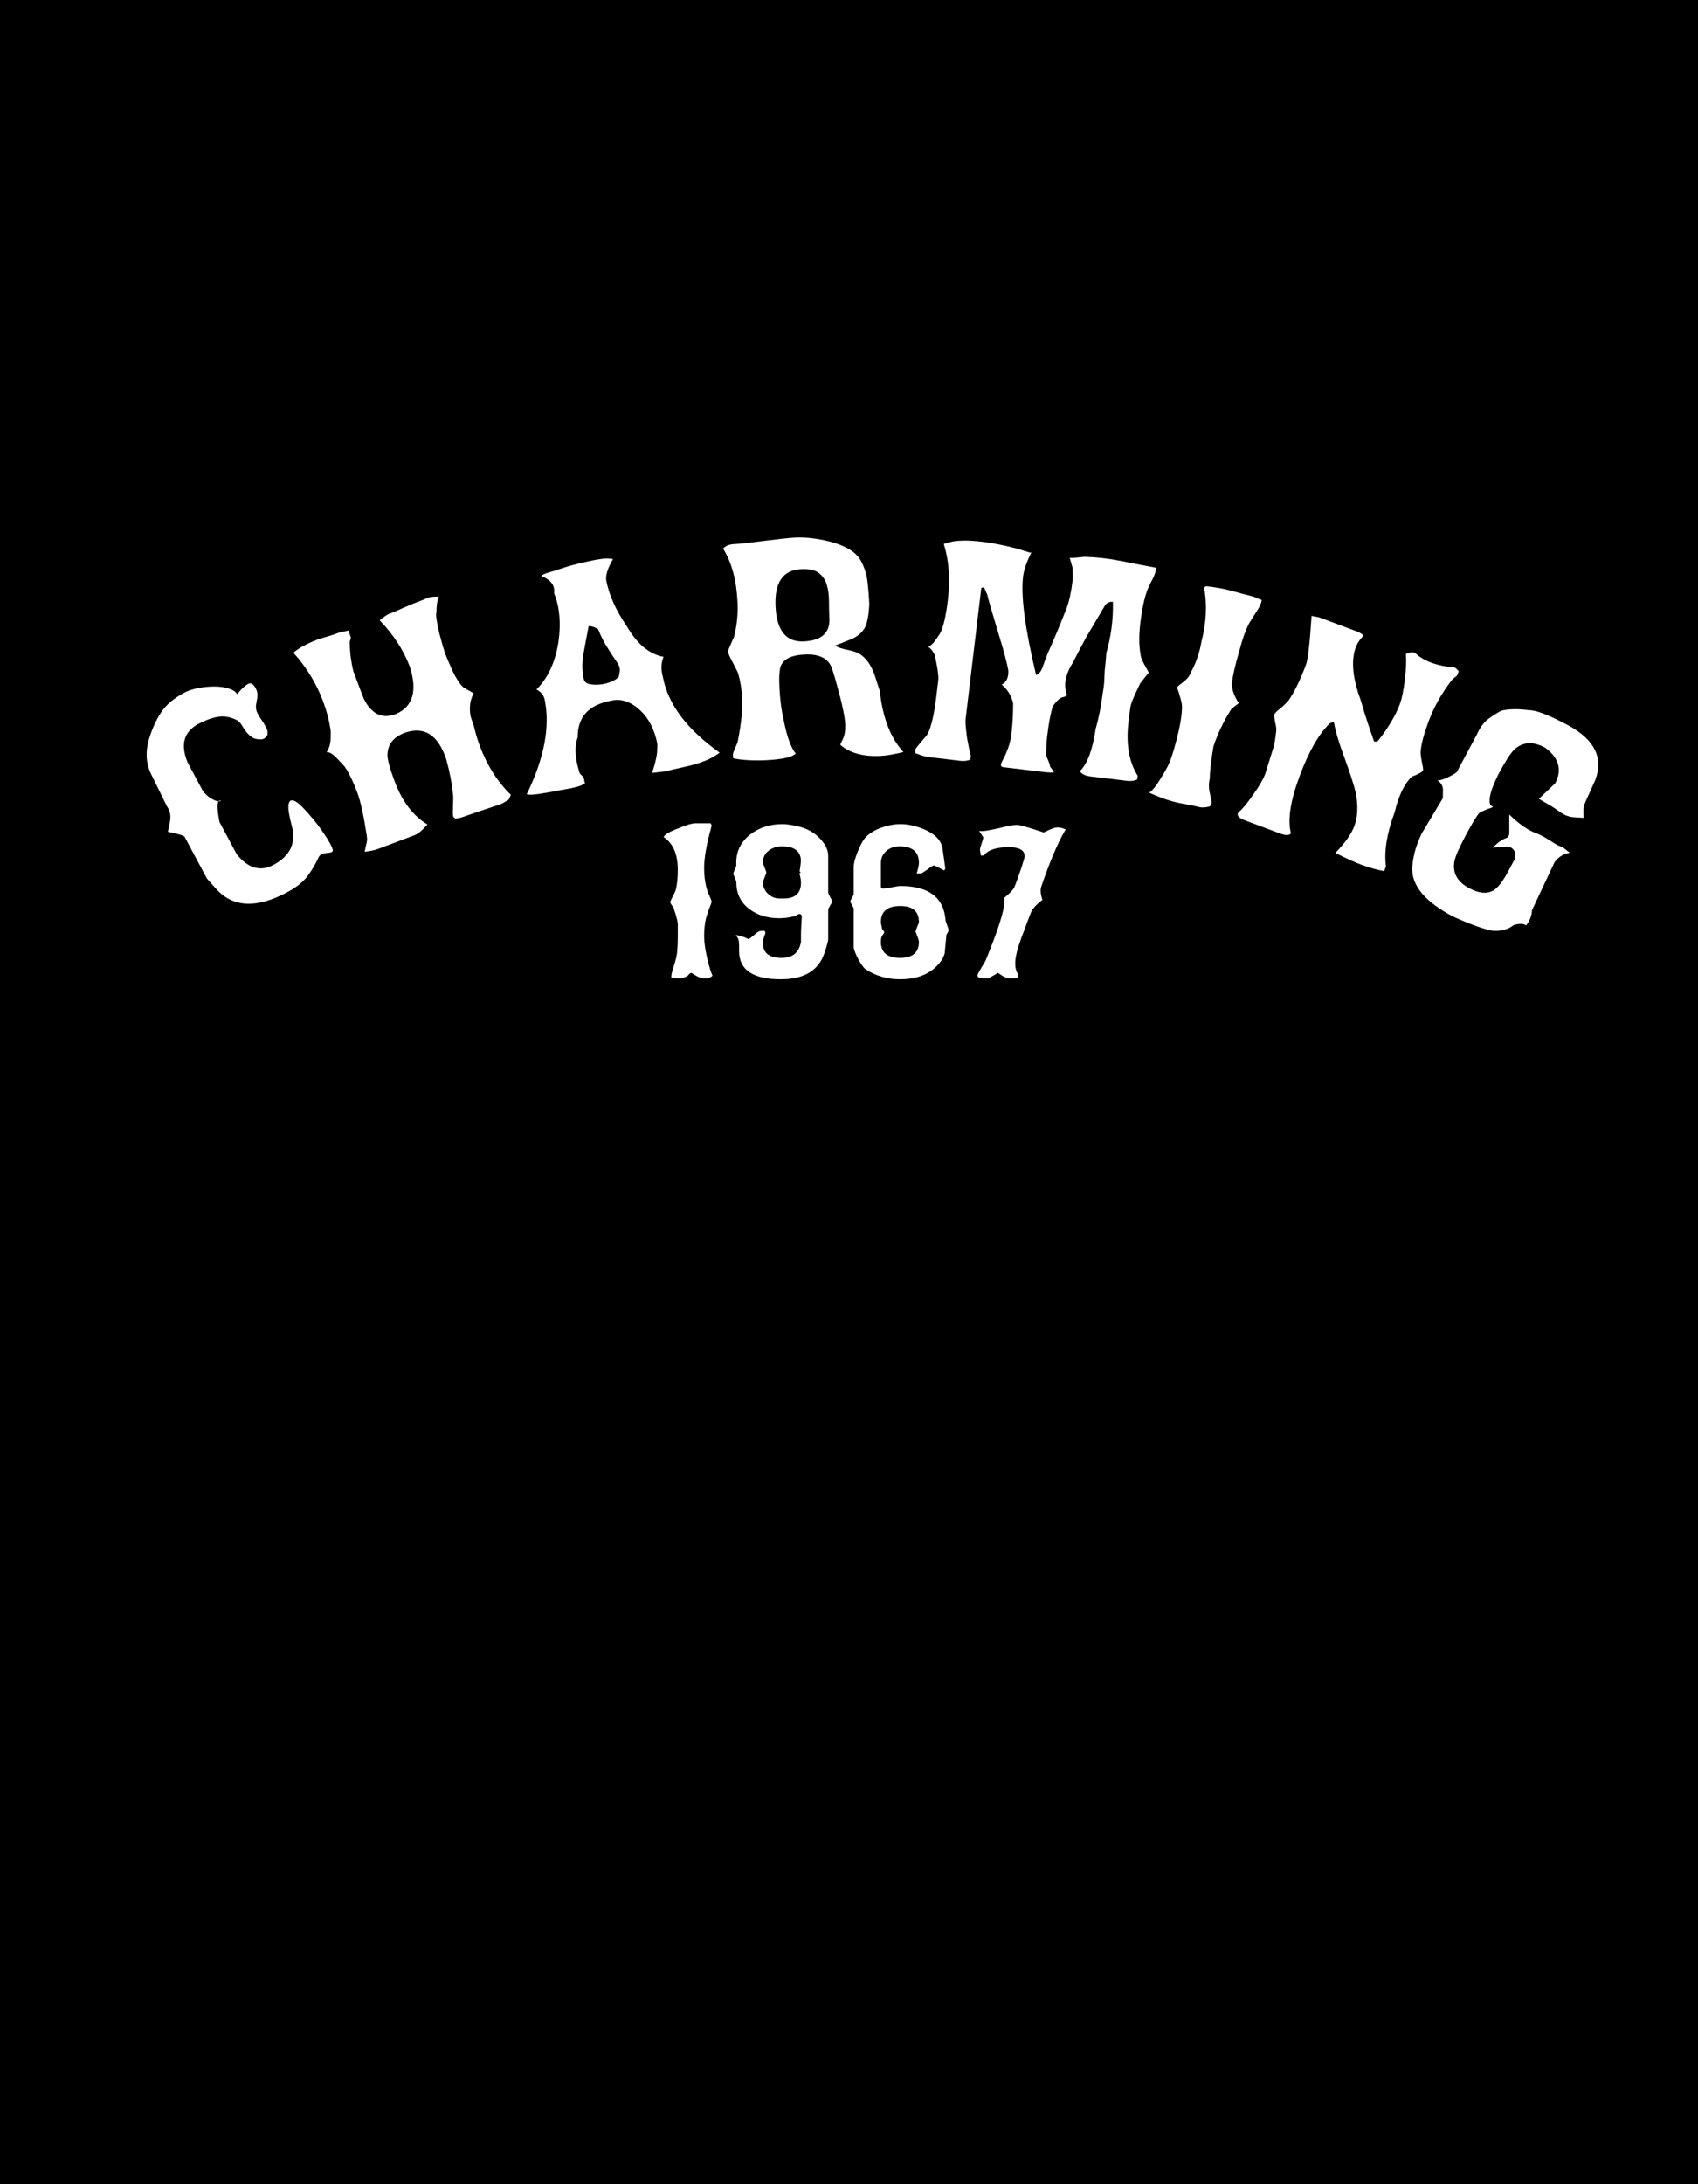 <svg version="1.0" preserveAspectRatio="xMidYMid meet" height="1728" viewBox="0 0 1008 1296" zoomAndPan="magnify" width="1344" xmlns:xlink="http://www.w3.org/1999/xlink" xmlns="http://www.w3.org/2000/svg"><defs><g></g></defs><rect fill-opacity="1" height="1555.2" y="-129.6" fill="#ffffff" width="1209.6" x="-100.8"></rect><rect fill-opacity="1" height="1555.2" y="-129.6" fill="#000000" width="1209.6" x="-100.8"></rect><g fill-opacity="1" fill="#ffffff"><g transform="translate(124.529, 579.424)"><g><path d="M 27.797 -157.438 C 28.391 -155.977 29.273 -154.398 30.453 -152.703 C 31.629 -151.004 32.602 -149.426 33.375 -147.969 C 34.156 -146.52 34.457 -145.125 34.281 -143.781 C 34.113 -142.445 33.055 -141.43 31.109 -140.734 C 28.516 -140.598 26.516 -141.004 25.109 -141.953 C 23.711 -142.898 22.539 -144.008 21.594 -145.281 C 20.645 -146.551 19.785 -147.828 19.016 -149.109 C 18.242 -150.391 17.316 -151.367 16.234 -152.047 C 12.316 -154.047 8.52 -154.727 4.844 -154.094 C 1.176 -153.469 -2.664 -152.078 -6.688 -149.922 C -15.426 -145.254 -17.57 -137.602 -13.125 -126.969 L -4.219 -110.328 C -4 -109.91 -3.488 -109.289 -2.688 -108.469 C -1.895 -107.645 -1 -106.879 0 -106.172 C 1.008 -105.461 2.133 -104.863 3.375 -104.375 C 4.625 -103.883 5.77 -103.82 6.812 -104.188 C 4.25 -105.32 3.91 -101.133 5.797 -91.625 L 16.031 -72.5 C 22.801 -64.176 30.066 -62.094 37.828 -66.25 C 47.797 -71.594 51.41 -79.328 48.672 -89.453 C 47.109 -95.379 46.453 -99.438 46.703 -101.625 C 46.961 -103.812 47.832 -104.766 49.312 -104.484 C 50.789 -104.203 52.613 -102.953 54.781 -100.734 C 56.957 -98.516 59.172 -96.047 61.422 -93.328 C 63.68 -90.617 65.727 -87.883 67.562 -85.125 C 69.406 -82.363 70.66 -80.359 71.328 -79.109 C 72.672 -76.609 73.223 -75.07 72.984 -74.5 C 72.754 -73.938 72.129 -73.602 71.109 -73.5 C 70.098 -73.395 68.891 -73.234 67.484 -73.016 C 66.086 -72.805 64.992 -71.773 64.203 -69.922 C 62.742 -66.648 60.723 -63.254 58.141 -59.734 C 55.566 -56.223 51.508 -52.984 45.969 -50.016 C 27.676 -40.223 13.555 -40.953 3.609 -52.203 L -1.719 -58.172 L -14.953 -82.922 C -15.328 -83.609 -18.629 -84.602 -24.859 -85.906 L -23.734 -91.328 C -22.922 -95.141 -23.469 -98.328 -25.375 -100.891 L -34.422 -119.297 C -37.766 -125.535 -38.352 -132.625 -36.188 -140.562 C -34.32 -146.727 -31.922 -152.066 -28.984 -156.578 C -26.055 -161.086 -21.473 -165.016 -15.234 -168.359 C -12.867 -169.617 -10.023 -170.555 -6.703 -171.172 C -3.379 -171.797 -0.156 -172.098 2.969 -172.078 C 6.102 -172.055 8.91 -171.641 11.391 -170.828 C 13.879 -170.023 15.492 -168.93 16.234 -167.547 C 17.859 -169.492 19.223 -170.938 20.328 -171.875 C 21.43 -172.82 22.348 -173.445 23.078 -173.75 C 23.805 -174.051 24.438 -174.035 24.969 -173.703 C 25.508 -173.367 26.031 -172.891 26.531 -172.266 C 27.562 -170.68 28.129 -169.289 28.234 -168.094 C 28.348 -166.895 28.297 -165.75 28.078 -164.656 C 27.859 -163.562 27.66 -162.43 27.484 -161.266 C 27.305 -160.098 27.41 -158.82 27.797 -157.438 Z M 27.797 -157.438"></path></g></g></g><g fill-opacity="1" fill="#ffffff"><g transform="translate(202.484, 536.601)"><g><path d="M 99.406 -61.969 C 98.969 -61.801 98.27 -61.414 97.312 -60.812 C 96.363 -60.207 95.594 -59.797 95 -59.578 C 94.27 -59.297 92.973 -58.848 91.109 -58.234 C 89.242 -57.617 87.191 -56.93 84.953 -56.172 C 82.723 -55.422 80.598 -54.707 78.578 -54.031 C 76.566 -53.352 75.047 -52.828 74.016 -52.453 C 71.516 -51.504 69.441 -50.973 67.797 -50.859 C 67.742 -51.004 67.551 -51.18 67.219 -51.391 C 66.883 -51.609 66.633 -51.938 66.469 -52.375 C 66.312 -52.812 66.301 -54.656 66.438 -57.906 L 66.594 -63.516 C 66.238 -67.578 65.707 -71.445 65 -75.125 C 64.289 -78.801 63.453 -82.395 62.484 -85.906 C 57.66 -100.531 49.453 -105.836 37.859 -101.828 C 30.941 -99.234 27.5 -94.754 27.531 -88.391 C 27.582 -85.555 29.016 -80.383 31.828 -72.875 C 36.305 -60.957 42.773 -52.469 51.234 -47.406 C 48.328 -43.977 45.766 -41.848 43.547 -41.016 L 21.688 -32.812 C 20.07 -32.207 17.504 -31.66 13.984 -31.172 L 14.625 -34.188 C 15.238 -36.602 15.508 -38.129 15.438 -38.766 C 15.363 -39.41 15.312 -39.984 15.281 -40.484 C 14.363 -46.523 13.438 -51.676 12.5 -55.938 C 11.57 -60.207 10.641 -63.598 9.703 -66.109 C 7.16 -72.867 4.609 -78.113 2.047 -81.844 C 1.785 -82.094 1.289 -82.625 0.562 -83.438 C -0.164 -84.258 -1.195 -85.344 -2.531 -86.688 C -5.082 -89.426 -7.117 -90.594 -8.641 -90.188 C -7.141 -92.438 -6.332 -95.094 -6.219 -98.156 C -6.102 -101.219 -6.164 -103.289 -6.406 -104.375 C -7.145 -109.469 -8.594 -114.883 -10.75 -120.625 C -14.676 -131.082 -20.523 -140.645 -28.297 -149.312 C -26.891 -150.5 -25.738 -151.344 -24.844 -151.844 C -23.945 -152.352 -23.227 -152.797 -22.688 -153.172 C -20.301 -154.398 -18.312 -155.352 -16.719 -156.031 C -15.125 -156.719 -13.613 -157.285 -12.188 -157.734 C -10.758 -158.191 -9.242 -158.633 -7.641 -159.062 C -6.047 -159.488 -4 -160.172 -1.5 -161.109 C -0.906 -161.328 0.055 -161.562 1.391 -161.812 C 2.723 -162.062 3.688 -162.301 4.281 -162.531 L 5.672 -158.781 C 5.848 -158.332 5.766 -157.664 5.422 -156.781 C 5.078 -155.906 4.988 -155.238 5.156 -154.781 C 5.195 -151.957 5.395 -149.18 5.75 -146.453 C 6.102 -143.734 6.598 -141.066 7.234 -138.453 L 12.875 -123.438 C 14.781 -118.789 17.375 -115.441 20.656 -113.391 C 23.945 -111.348 27.953 -111.207 32.672 -112.969 C 42.598 -117.383 45.336 -126.645 40.891 -140.75 C 37.129 -150.77 31.141 -160.023 22.922 -168.516 C 25.484 -170.648 27.352 -171.938 28.531 -172.375 C 30.594 -173.145 32.191 -173.789 33.328 -174.312 C 34.473 -174.832 35.625 -175.348 36.781 -175.859 C 37.938 -176.379 39.383 -177.004 41.125 -177.734 C 42.863 -178.473 45.352 -179.445 48.594 -180.656 C 50.582 -181.582 52.047 -182.133 52.984 -182.312 C 53.93 -182.5 55.578 -182.613 57.922 -182.656 C 56.984 -179.781 56.551 -176.676 56.625 -173.344 C 56.062 -172.125 56.641 -167.891 58.359 -160.641 C 59.117 -157.742 59.805 -155.234 60.422 -153.109 C 61.047 -150.992 61.609 -149.273 62.109 -147.953 C 62.379 -147.223 62.859 -146.062 63.547 -144.469 C 64.234 -142.875 65.117 -140.852 66.203 -138.406 C 68.398 -133.852 70.535 -130.629 72.609 -128.734 L 78.688 -125.219 C 77.531 -122.938 76.848 -120.832 76.641 -118.906 C 76.441 -116.988 76.422 -115.258 76.578 -113.719 C 76.742 -112.188 77.047 -110.828 77.484 -109.641 C 77.93 -108.461 78.289 -107.508 78.562 -106.781 C 79.156 -104.312 79.758 -102.02 80.375 -99.906 C 81 -97.789 81.645 -95.852 82.312 -94.094 C 86.727 -82.32 92.883 -72.625 100.781 -65 Z M 99.406 -61.969"></path></g></g></g><g fill-opacity="1" fill="#ffffff"><g transform="translate(295.123, 500.246)"><g><path d="M 132.109 -53.641 C 129.609 -51.828 127.066 -50.367 124.484 -49.266 C 121.898 -48.16 119.273 -47.25 116.609 -46.531 C 113.953 -45.82 111.238 -45.176 108.469 -44.594 C 105.695 -44.02 102.941 -43.363 100.203 -42.625 L 91.984 -41.625 C 93.848 -47.32 94.844 -51.594 94.969 -54.438 C 95.102 -57.281 95.133 -58.852 95.062 -59.156 C 93.301 -67.613 89.93 -74.129 84.953 -78.703 C 79.359 -83.961 73.578 -85.891 67.609 -84.484 C 54.305 -82.023 47.711 -74.781 47.828 -62.75 C 45.859 -57.531 46.18 -50.613 48.797 -42 C 48.891 -41.539 49.328 -40.953 50.109 -40.234 C 50.898 -39.516 51.363 -38.848 51.5 -38.234 L 52.125 -35.234 C 50.375 -34.391 48.816 -33.781 47.453 -33.406 C 46.086 -33.039 44.785 -32.727 43.547 -32.469 C 42.316 -32.219 41.039 -31.992 39.719 -31.797 C 38.395 -31.598 36.812 -31.305 34.969 -30.922 C 33.582 -30.641 31.992 -30.348 30.203 -30.047 C 28.422 -29.742 26.676 -29.457 24.969 -29.188 C 23.258 -28.914 21.727 -28.754 20.375 -28.703 C 19.02 -28.66 18.082 -28.75 17.562 -28.969 C 28 -50.414 31.547 -69.145 28.203 -85.156 C 27.648 -87.758 26.031 -89.754 23.344 -91.141 C 30.25 -98.035 34.609 -107.531 36.422 -119.625 C 37.953 -130.707 37.078 -140.242 33.797 -148.234 C 34.43 -152.867 31.875 -156.27 26.125 -158.438 C 26.77 -159.207 28.305 -159.926 30.734 -160.594 C 32.859 -161.195 34.82 -161.805 36.625 -162.422 C 38.426 -163.047 40.305 -163.645 42.266 -164.219 C 44.234 -164.789 46.32 -165.348 48.531 -165.891 C 50.75 -166.43 53.398 -167.023 56.484 -167.672 C 58.172 -168.023 60.066 -168.344 62.172 -168.625 C 64.285 -168.906 66.5 -168.879 68.812 -168.547 C 65.508 -162.879 64.18 -158.516 64.828 -155.453 C 66.66 -146.672 70.676 -137.789 76.875 -128.812 C 82.957 -118.195 90.258 -112.098 98.781 -110.516 C 97.281 -106.984 97.16 -102.941 98.422 -98.391 C 101.473 -82.328 112.703 -67.41 132.109 -53.641 Z M 72.719 -101.469 C 73.145 -103.312 72.562 -105.348 70.969 -107.578 C 69.375 -109.816 67.613 -112.5 65.688 -115.625 C 64.75 -117.039 63.805 -118.656 62.859 -120.469 C 61.91 -122.281 60.938 -124.441 59.938 -126.953 C 57.395 -128.348 55.508 -128.914 54.281 -128.656 L 51.438 -113.391 C 50.801 -109.555 50.523 -106.477 50.609 -104.156 C 50.691 -101.844 50.957 -99.613 51.406 -97.469 C 51.758 -95.77 52.898 -94.723 54.828 -94.328 C 56.754 -93.93 58.895 -93.859 61.25 -94.109 C 63.613 -94.367 65.863 -94.961 68 -95.891 C 70.145 -96.816 71.578 -97.836 72.297 -98.953 Z M 72.719 -101.469"></path></g></g></g><g fill-opacity="1" fill="#ffffff"><g transform="translate(411.184, 475.587)"><g><path d="M 125.125 -29.375 C 119.676 -28.008 115.145 -27.238 111.531 -27.062 C 101.164 -26.562 93.188 -28.781 87.594 -33.719 L 89.328 -37.359 C 90.316 -39.598 90.734 -42.445 90.578 -45.906 C 90.473 -47.945 90.109 -50.523 89.484 -53.641 C 88.859 -56.754 88.113 -59.941 87.25 -63.203 C 86.383 -66.473 85.523 -69.617 84.672 -72.641 C 83.828 -75.672 83.047 -78.109 82.328 -79.953 C 80.023 -85.203 74.711 -87.629 66.391 -87.234 C 59.016 -86.879 54.395 -84.766 52.531 -80.891 C 51.531 -78.797 51.191 -74.375 51.516 -67.625 C 51.672 -64.488 51.941 -61.316 52.328 -58.109 C 52.711 -54.898 53.312 -51.504 54.125 -47.922 C 56 -38.422 58.352 -31.926 61.188 -28.438 C 59.688 -27.102 57.289 -26.16 54 -25.609 C 50.719 -25.055 47.234 -24.691 43.547 -24.516 C 39.859 -24.336 36.203 -24.359 32.578 -24.578 C 28.953 -24.797 26.102 -25.172 24.031 -25.703 L 23.906 -28.062 C 23.906 -28.219 24.039 -28.691 24.312 -29.484 C 24.582 -30.285 24.895 -31.086 25.25 -31.891 C 25.613 -32.703 25.973 -33.508 26.328 -34.312 C 26.68 -35.113 26.852 -35.672 26.844 -35.984 C 28.852 -46.305 29.707 -54.613 29.406 -60.906 C 29.145 -66.395 28.359 -71.391 27.047 -75.891 C 26.859 -76.504 26.457 -77.383 25.844 -78.531 C 25.238 -79.688 24.504 -81.113 23.641 -82.812 C 21.91 -86.039 21.023 -88.125 20.984 -89.062 C 20.961 -89.375 21.52 -90.816 22.656 -93.391 L 24.578 -97.734 C 26.297 -104.578 26.988 -111.375 26.656 -118.125 C 26.031 -131.32 23.16 -141.973 18.047 -150.078 C 19.547 -151.711 21.707 -152.598 24.531 -152.734 C 26.727 -152.836 29.43 -153.086 32.641 -153.484 C 35.848 -153.879 39.133 -154.273 42.5 -154.672 C 45.863 -155.066 49.188 -155.457 52.469 -155.844 C 55.75 -156.238 58.566 -156.492 60.922 -156.609 C 67.047 -156.898 73.852 -156.125 81.344 -154.281 C 90.582 -151.883 96.66 -148.242 99.578 -143.359 C 101.816 -139.367 103.195 -135.258 103.719 -131.031 C 104.238 -126.812 104.625 -122.113 104.875 -116.938 C 104.695 -113.781 104.422 -111.207 104.047 -109.219 C 103.672 -107.227 103.348 -105.844 103.078 -105.062 C 101.828 -101.531 99.125 -98.719 94.969 -96.625 L 84.766 -92.594 C 85.766 -91.539 88.57 -90.578 93.188 -89.703 C 96.352 -89.066 98.879 -87.961 100.766 -86.391 C 102.648 -84.828 104.195 -82.973 105.406 -80.828 C 106.625 -78.691 107.648 -76.305 108.484 -73.672 C 109.316 -71.035 110.191 -68.328 111.109 -65.547 C 112.805 -49.723 117.477 -37.664 125.125 -29.375 Z M 81.172 -108.703 C 81.016 -112.004 80.93 -115.426 80.922 -118.969 C 80.91 -122.508 80.484 -125.711 79.641 -128.578 C 78.797 -131.453 77.223 -133.781 74.922 -135.562 C 72.629 -137.344 69.129 -138.117 64.422 -137.891 C 53.586 -137.367 48.516 -129.969 49.203 -115.688 C 49.891 -101.383 55.492 -94.488 66.016 -95 C 76.535 -95.5 81.586 -100.066 81.172 -108.703 Z M 81.172 -108.703"></path></g></g></g><g fill-opacity="1" fill="#ffffff"><g transform="translate(518.095, 468.475)"><g><path d="M 163.859 -69.188 C 163.891 -69.5 162.219 -67.477 158.844 -63.125 C 155.488 -56.25 153.625 -51.957 153.25 -50.25 C 153.051 -49.801 152.578 -46.457 151.828 -40.219 C 150.254 -27.113 152.062 -16.445 157.25 -8.219 L 156.969 -5.875 C 154.988 -5.164 153.062 -4.922 151.188 -5.141 L 129.172 -7.781 C 126.203 -8.133 124.113 -9.176 122.906 -10.906 C 127.363 -15.125 130.5 -23.461 132.312 -35.922 C 133.113 -38.672 133.895 -41.898 134.656 -45.609 C 135.414 -49.316 136.039 -53.195 136.531 -57.25 C 136.945 -59.414 137.219 -61.359 137.344 -63.078 C 137.469 -64.805 137.547 -66.383 137.578 -67.812 C 137.609 -69.395 137.75 -71.238 138 -73.344 C 138.25 -75.457 138.469 -78.004 138.656 -80.984 C 140.02 -85.734 141.047 -90.641 141.734 -95.703 C 142.422 -100.766 142.695 -105.992 142.562 -111.391 C 141.156 -111.555 139.742 -111.094 138.328 -110 L 127.047 -90.938 C 125.41 -87.957 123.926 -85.203 122.594 -82.672 C 121.27 -80.141 120.082 -77.82 119.031 -75.719 C 114.352 -68.383 113.102 -61.891 115.281 -56.234 C 115.207 -55.609 114.352 -55.117 112.719 -54.766 C 111.094 -54.41 109.141 -52.629 106.859 -49.422 C 105.547 -45.141 104.426 -39.098 103.5 -31.297 C 103.195 -28.797 103 -25.176 102.906 -20.438 C 103 -19.945 103.422 -18.863 104.172 -17.188 C 104.922 -15.52 105.258 -14.375 105.188 -13.75 L 107.641 -10.359 C 106.797 -9.992 104.66 -10.02 101.234 -10.438 L 81.578 -12.797 L 77.594 -13.266 C 76.488 -13.398 75.988 -13.93 76.094 -14.859 C 76.156 -15.328 76.5 -16.156 77.125 -17.344 C 79.988 -22.695 81.707 -27.797 82.281 -32.641 C 82.719 -36.223 83.004 -39.594 83.141 -42.75 C 83.285 -45.906 83.348 -48.742 83.328 -51.266 C 82.273 -55.672 80.023 -59.348 76.578 -62.297 C 79.43 -63.703 80.723 -66.562 80.453 -70.875 C 80.066 -72.969 79.41 -75.77 78.484 -79.281 C 77.566 -82.801 76.363 -86.945 74.875 -91.719 C 70.57 -106.008 68.285 -113.957 68.016 -115.562 C 67.754 -116.082 67.469 -116.719 67.156 -117.469 C 66.844 -118.219 66.504 -119.004 66.141 -119.828 C 65.348 -119.922 64.781 -119.832 64.438 -119.562 L 55.094 -41.594 C 54.914 -40.195 55.195 -36.602 55.938 -30.812 C 56.977 -24.988 57.738 -21.414 58.219 -20.094 L 57.938 -17.75 C 56.102 -17.02 54.094 -16.785 51.906 -17.047 L 32.719 -19.344 C 31 -19.551 28.484 -20.328 25.172 -21.672 L 25.453 -24.016 C 25.484 -24.336 26.609 -25.789 28.828 -28.375 C 30.098 -29.801 31.016 -30.875 31.578 -31.594 C 32.141 -32.312 32.516 -32.82 32.703 -33.125 C 34.805 -37.469 36.477 -44.789 37.719 -55.094 L 38.953 -65.391 C 38.984 -66.961 38.82 -68.914 38.469 -71.25 C 38.113 -73.594 37.578 -76.395 36.859 -79.656 C 36.734 -79.977 36.344 -80.691 35.688 -81.797 C 35.031 -82.91 34.117 -83.859 32.953 -84.641 C 34.285 -85.254 35.609 -86.438 36.922 -88.188 L 39.812 -92.359 C 41.82 -95.922 43.414 -102.617 44.594 -112.453 C 46.07 -124.773 45.266 -135.875 42.172 -145.75 C 43.316 -146.094 44.707 -146.484 46.344 -146.922 C 47.977 -147.359 50.344 -147.625 53.438 -147.719 C 56.539 -147.82 60.664 -147.562 65.812 -146.938 C 70.969 -146.32 77.695 -144.969 86 -142.875 C 86.914 -142.602 88.328 -142.148 90.234 -141.516 C 92.141 -140.891 93.562 -140.523 94.5 -140.422 C 94.645 -141.68 93.844 -140.27 92.094 -136.188 C 90.539 -132.582 89.586 -129.301 89.234 -126.344 C 87.848 -114.789 90.426 -95.316 96.969 -67.922 C 98.781 -68.516 100.188 -70.406 101.188 -73.594 C 101.438 -74.363 101.801 -75.391 102.281 -76.672 C 102.758 -77.961 103.332 -79.441 104 -81.109 C 106.77 -87.098 110.43 -95.836 114.984 -107.328 C 116.598 -111.566 117.828 -117.195 118.672 -124.219 C 118.828 -125.477 118.805 -127.938 118.609 -131.594 L 116.938 -137.5 C 118.031 -137.375 119.578 -137.426 121.578 -137.656 C 123.586 -137.895 125.078 -138.035 126.047 -138.078 C 133.141 -137.848 140.16 -137.039 147.109 -135.656 C 154.066 -134.27 161.109 -132.91 168.234 -131.578 C 168.172 -129.691 167.414 -127.332 165.969 -124.5 C 164.945 -122.719 164.211 -121.258 163.766 -120.125 C 163.328 -119 163 -118.211 162.781 -117.766 C 161.801 -114.867 161.004 -111.867 160.391 -108.766 C 159.785 -105.672 159.285 -102.488 158.891 -99.219 C 157.961 -91.414 158 -85.078 159 -80.203 C 159.031 -79.242 159.328 -78.133 159.891 -76.875 C 160.453 -75.625 161.023 -74.488 161.609 -73.469 C 162.203 -72.457 162.727 -71.531 163.188 -70.688 C 163.656 -69.844 163.879 -69.344 163.859 -69.188 Z M 163.859 -69.188"></path></g></g></g><g fill-opacity="1" fill="#ffffff"><g transform="translate(651.55, 486.663)"><g><path d="M 67.688 -9.797 C 67.406 -8.734 66.852 -8.145 66.031 -8.031 C 63.781 -7.477 61.891 -7.395 60.359 -7.781 C 57.617 -8.477 55.352 -8.969 53.562 -9.25 C 51.77 -9.539 49.91 -9.891 47.984 -10.297 C 46.066 -10.703 43.797 -11.32 41.172 -12.156 C 38.547 -12.988 35.039 -14.367 30.656 -16.297 C 32.656 -17.734 34.625 -20.07 36.562 -23.312 C 37.688 -25.133 38.594 -26.602 39.281 -27.719 C 39.969 -28.844 40.484 -29.77 40.828 -30.5 C 42.742 -33.57 44.828 -39.531 47.078 -48.375 C 49.086 -56.281 50.102 -62.508 50.125 -67.062 C 50.164 -67.852 50.055 -68.852 49.797 -70.062 C 49.535 -71.27 49.18 -72.578 48.734 -73.984 C 47.785 -77.305 47.254 -78.738 47.141 -78.281 C 46.535 -78.426 47.535 -79.469 50.141 -81.406 C 52.922 -83.457 54.66 -85.535 55.359 -87.641 C 58.391 -93.18 60.469 -99.129 61.594 -105.484 C 64.613 -117.367 65.156 -128.109 63.219 -137.703 C 63.344 -138.16 63.766 -138.535 64.484 -138.828 C 70.004 -138.242 74.961 -137.348 79.359 -136.141 C 83.754 -134.93 88.008 -133.805 92.125 -132.766 C 92.738 -132.609 93.625 -132.258 94.781 -131.719 C 95.945 -131.188 96.832 -130.848 97.438 -130.703 C 97.312 -128.941 96.359 -126.75 94.578 -124.125 L 90.078 -117 C 87.891 -112.852 85.922 -107.352 84.172 -100.5 C 82.93 -96.27 81.941 -92.547 81.203 -89.328 C 80.473 -86.109 79.953 -83.242 79.641 -80.734 C 79.828 -78.242 80.445 -75.891 81.5 -73.672 C 82.551 -71.461 83.328 -70.051 83.828 -69.438 C 82.598 -68.445 81.531 -67.617 80.625 -66.953 C 79.727 -66.297 79.238 -65.816 79.156 -65.516 C 77.02 -62.16 75.086 -58.676 73.359 -55.062 C 71.629 -51.457 70.113 -47.711 68.812 -43.828 C 68.188 -40.098 67.676 -36.66 67.281 -33.516 C 66.883 -30.367 66.664 -27.422 66.625 -24.672 C 65.926 -21.93 65.961 -18.922 66.734 -15.641 C 67.516 -12.359 67.832 -10.41 67.688 -9.797 Z M 67.688 -9.797"></path></g></g></g><g fill-opacity="1" fill="#ffffff"><g transform="translate(702.239, 497.698)"><g><path d="M 142.547 -40.641 C 142.328 -40.055 141.492 -39.398 140.047 -38.672 C 138.609 -37.953 137.207 -37.348 135.844 -36.859 C 131.352 -32.484 127.969 -25.441 125.688 -15.734 C 121.062 -3.367 119.336 7.316 120.516 16.328 L 119.438 19.188 C 115.039 18.383 110.598 17.145 106.109 15.469 C 101.617 13.789 96.414 11.426 90.5 8.375 C 96.238 2.457 99.988 -2.848 101.75 -7.547 C 103.781 -13.004 104.062 -19.613 102.594 -27.375 C 101.469 -31.988 99.25 -38.852 95.938 -47.969 C 94.258 -52.457 92.898 -56.445 91.859 -59.938 C 90.816 -63.438 90.094 -66.441 89.688 -68.953 C 89.094 -69.172 88.289 -69.047 87.281 -68.578 C 80.789 -62.441 74.797 -52.016 69.297 -37.297 C 63.742 -22.422 62.02 -11.066 64.125 -3.234 C 63.133 -1.93 61.02 -1.883 57.781 -3.094 L 37.031 -10.844 C 32.906 -12.383 31.594 -14.047 33.094 -15.828 C 35.25 -17.547 38.164 -21.07 41.844 -26.406 C 45.281 -31.156 47.66 -35.301 48.984 -38.844 C 48.867 -38.539 49.219 -39.707 50.031 -42.344 C 50.852 -44.977 52.16 -49.148 53.953 -54.859 C 54.547 -57.316 55.039 -60.656 55.438 -64.875 C 55.406 -65.227 55.348 -65.754 55.266 -66.453 C 55.191 -67.148 54.977 -68.145 54.625 -69.438 C 54.227 -71.945 54.113 -73.422 54.281 -73.859 C 54.551 -74.586 55.863 -75.859 58.219 -77.672 C 59.445 -78.734 60.41 -79.633 61.109 -80.375 C 61.805 -81.125 62.285 -81.613 62.547 -81.844 C 66.148 -87.051 69.656 -94.219 73.062 -103.344 C 74.219 -106.438 75.316 -116.094 76.359 -132.312 C 76.797 -132.145 77.609 -131.969 78.797 -131.781 C 79.984 -131.594 80.875 -131.391 81.469 -131.172 L 102.891 -123.156 C 104.953 -122.395 106.383 -121.523 107.188 -120.547 C 105.031 -118.336 103.508 -116.055 102.625 -113.703 C 100.039 -106.785 100.508 -97.711 104.031 -86.484 C 104.82 -84.504 105.613 -82.113 106.406 -79.312 C 107.758 -74.445 110.109 -67.273 113.453 -57.797 C 114.336 -57.461 115.141 -57.586 115.859 -58.172 C 121.961 -65.953 126.25 -73.156 128.719 -79.781 C 130.039 -83.312 131.039 -88.227 131.719 -94.531 C 132.125 -97.895 132.375 -100.82 132.469 -103.312 C 132.562 -105.801 132.516 -107.914 132.328 -109.656 C 133.336 -110.113 134.379 -110.438 135.453 -110.625 C 136.535 -110.812 137.391 -110.617 138.016 -110.047 C 140.91 -107.461 144.367 -105.5 148.391 -104.156 C 152.422 -102.82 156.25 -102.062 159.875 -101.875 C 160.883 -101.844 161.66 -101.551 162.203 -101 C 162.742 -100.457 163.258 -99.93 163.75 -99.422 L 162.922 -97.219 C 162.805 -96.926 162.336 -96.469 161.516 -95.844 C 160.703 -95.227 160.172 -94.801 159.922 -94.562 C 153.816 -86.77 149.113 -78.461 145.812 -69.641 C 143.176 -62.555 141.629 -56.836 141.172 -52.484 C 140.93 -51.391 141.129 -49.219 141.766 -45.969 C 142.441 -42.852 142.703 -41.078 142.547 -40.641 Z M 142.547 -40.641"></path></g></g></g><g fill-opacity="1" fill="#ffffff"><g transform="translate(797.65, 533.155)"><g><path d="M 134.312 -27.109 C 130.914 -26.785 127.91 -25.004 125.297 -21.766 L 111.828 6.859 C 111.598 10.316 110.426 13.348 108.312 15.953 C 106.801 14.797 104.344 14.727 100.938 15.75 C 97.562 18.406 93.316 19.516 88.203 19.078 C 83.16 18.18 75.457 15.41 65.094 10.766 C 48.25 1.93 40.117 -7.863 40.703 -18.625 C 40.91 -21.344 41.375 -24.203 42.094 -27.203 C 42.812 -30.211 44.18 -33.941 46.203 -38.391 L 58.812 -59.453 C 58.801 -59.109 58.816 -59.234 58.859 -59.828 C 58.91 -60.422 58.926 -61.531 58.906 -63.156 C 59.281 -66.164 58.148 -68.551 55.516 -70.312 C 56.359 -69.863 58.414 -70.375 61.688 -71.844 C 65.102 -73.562 66.926 -74.633 67.156 -75.062 L 78.938 -97.094 C 80.957 -101.531 83.348 -104.75 86.109 -106.75 C 88.867 -108.758 91.359 -110.332 93.578 -111.469 C 98.242 -112.531 103.734 -112.625 110.047 -111.75 C 114.191 -111.844 122.02 -108.812 133.531 -102.656 C 149.113 -94.133 154.367 -83.301 149.297 -70.156 C 148.617 -68.562 147.695 -66.516 146.531 -64.016 C 145.375 -61.516 144.082 -58.598 142.656 -55.266 C 142.352 -54.004 142.285 -51.539 142.453 -47.875 L 136.781 -48.234 C 133.82 -48.391 131 -49.453 128.312 -51.422 C 125.625 -53.398 123.172 -54.984 120.953 -56.172 L 115.875 -59.156 L 125.609 -68.391 C 129.773 -76.492 127.754 -83.547 119.547 -89.547 C 112.348 -93.398 106.258 -93.008 101.281 -88.375 C 99.102 -86.312 96.016 -81.539 92.016 -74.062 C 89.117 -68.301 87.379 -63.703 86.797 -60.266 C 86.359 -57.117 86.801 -55.281 88.125 -54.75 C 89.238 -54.508 88.301 -53.941 85.312 -53.047 C 83.039 -52.109 81.508 -51.41 80.719 -50.953 C 79.281 -49.578 76.598 -45.219 72.672 -37.875 C 68.516 -30.113 66.188 -24.766 65.688 -21.828 C 64.594 -15.109 67.508 -9.895 74.438 -6.188 C 80.801 -2.781 85.926 -2.531 89.812 -5.438 C 92.258 -7.344 94.852 -10.859 97.594 -15.984 L 101.594 -23.469 C 102.457 -26.738 101.57 -29.082 98.938 -30.5 C 97.957 -31.02 94.516 -30.906 88.609 -30.156 C 90.336 -32.082 91.992 -33.516 93.578 -34.453 C 94.648 -35.129 95.68 -35.645 96.672 -36 C 97.672 -36.352 98.223 -37.305 98.328 -38.859 L 98.312 -49.844 C 104.406 -43.906 109.961 -40.129 114.984 -38.516 C 116.859 -37.68 118.398 -36.895 119.609 -36.156 C 120.828 -35.426 121.938 -34.75 122.938 -34.125 C 123.938 -33.5 124.938 -32.867 125.938 -32.234 C 126.945 -31.609 128.289 -31.031 129.969 -30.5 Z M 134.312 -27.109"></path></g></g></g><g fill-opacity="1" fill="#ffffff"><g transform="translate(380.282, 596.224)"><g><path d="M 42.672 -17.297 C 41.68 -16.203 40.141 -15.656 38.047 -15.656 C 37.172 -15.656 36.266 -15.816 35.328 -16.141 C 34.398 -16.473 33.578 -16.859 32.859 -17.297 C 32.148 -17.734 31.52 -18.113 30.969 -18.438 C 30.414 -18.77 30.141 -18.938 30.141 -18.938 C 29.816 -18.938 29.438 -18.773 29 -18.453 L 27.844 -17.125 C 26.195 -16.145 24.273 -15.656 22.078 -15.656 C 21.641 -15.656 20.977 -15.734 20.094 -15.891 C 19.219 -16.055 18.613 -16.141 18.281 -16.141 C 18.062 -16.91 18.395 -18.723 19.281 -21.578 C 19.719 -23.004 20.07 -24.156 20.344 -25.031 C 20.613 -25.914 20.805 -26.633 20.922 -27.188 C 21.691 -29.602 22.078 -34.16 22.078 -40.859 L 22.078 -48.109 C 21.961 -49.203 21.688 -50.547 21.25 -52.141 C 20.812 -53.734 20.207 -55.629 19.438 -57.828 C 19.332 -58.047 19.004 -58.508 18.453 -59.219 C 17.898 -59.938 17.625 -60.516 17.625 -60.953 C 17.625 -61.285 18.117 -62.438 19.109 -64.406 C 19.66 -65.395 20.07 -66.219 20.344 -66.875 C 20.613 -67.539 20.805 -68.035 20.922 -68.359 C 21.691 -71.547 22.078 -75.445 22.078 -80.062 C 22.078 -89.395 19.273 -95.875 13.672 -99.5 C 14.109 -100.926 16.91 -102.629 22.078 -104.609 C 27.016 -106.691 30.531 -107.734 32.625 -107.734 L 41.516 -107.734 C 42.066 -107.18 42.227 -106.469 42 -105.594 C 39.145 -95.383 37.719 -87.258 37.719 -81.219 C 37.719 -77.375 38.102 -73.75 38.875 -70.344 C 39.094 -69.238 39.645 -67.594 40.531 -65.406 C 41.625 -63.094 42.172 -61.66 42.172 -61.109 C 42.172 -60.785 41.625 -59.305 40.531 -56.672 L 38.875 -51.562 C 38.102 -48.375 37.719 -44.805 37.719 -40.859 C 37.719 -37.117 38.379 -32.453 39.703 -26.859 C 40.797 -22.348 41.785 -19.16 42.672 -17.297 Z M 42.672 -17.297"></path></g></g></g><g fill-opacity="1" fill="#ffffff"><g transform="translate(420.147, 596.224)"><g><path d="M 73.969 -61.453 C 73.969 -61.223 73.828 -60.891 73.547 -60.453 C 73.273 -60.016 73 -59.547 72.719 -59.047 C 72.445 -58.555 72.176 -58.062 71.906 -57.562 C 71.633 -57.07 71.5 -56.719 71.5 -56.5 L 71.5 -38.875 C 71.5 -37.883 70.727 -35.082 69.188 -30.469 C 65.676 -20.258 57.055 -15.156 43.328 -15.156 C 26.961 -15.156 18.723 -20.645 18.609 -31.625 C 18.609 -32.508 18.609 -33.441 18.609 -34.422 C 18.609 -35.41 18.555 -36.457 18.453 -37.562 C 18.336 -38.875 17.734 -40.133 16.641 -41.344 C 17.41 -41.344 18.234 -41.207 19.109 -40.938 C 19.984 -40.664 20.805 -40.414 21.578 -40.188 C 22.453 -39.75 23.332 -39.367 24.219 -39.047 C 24.539 -39.047 25.473 -39.703 27.016 -41.016 C 28.66 -42.441 29.785 -43.289 30.391 -43.562 C 30.992 -43.844 32.066 -43.984 33.609 -43.984 C 34.148 -43.43 34.312 -42.828 34.094 -42.172 C 33.219 -40.086 32.781 -38.223 32.781 -36.578 C 32.781 -30.754 36.457 -27.844 43.812 -27.844 C 50.406 -27.844 54.25 -31.023 55.344 -37.391 C 55.344 -38.492 55.344 -39.812 55.344 -41.344 C 55.344 -42.883 55.398 -44.695 55.516 -46.781 C 55.629 -48.875 55.711 -50.359 55.766 -51.234 C 55.816 -52.109 55.844 -52.383 55.844 -52.062 C 55.844 -53.27 55.348 -53.875 54.359 -53.875 C 54.035 -53.875 53.516 -53.648 52.797 -53.203 C 52.086 -52.766 51.566 -52.547 51.234 -52.547 C 48.484 -51.773 45.52 -51.391 42.344 -51.391 C 35.531 -51.391 29.707 -53.148 24.875 -56.672 C 19.602 -60.617 16.969 -65.941 16.969 -72.641 C 16.969 -73.191 16.664 -74.125 16.062 -75.438 C 15.457 -76.758 15.156 -77.531 15.156 -77.75 C 15.156 -78.188 15.457 -79.035 16.062 -80.297 C 16.664 -81.566 16.969 -82.477 16.969 -83.031 C 16.531 -90.281 19.223 -96.266 25.047 -100.984 C 30.422 -105.148 36.844 -107.234 44.312 -107.234 C 46.395 -107.234 49.195 -106.852 52.719 -106.094 C 57.656 -105.102 61.77 -103.125 65.062 -100.156 C 69.352 -96.312 71.5 -92.414 71.5 -88.469 L 71.5 -66.719 C 71.5 -66.383 71.633 -65.969 71.906 -65.469 C 72.176 -64.977 72.445 -64.43 72.719 -63.828 C 73 -63.223 73.273 -62.703 73.547 -62.266 C 73.828 -61.828 73.969 -61.555 73.969 -61.453 Z M 55.188 -86.984 C 54.414 -91.703 50.738 -94.062 44.156 -94.062 C 41.07 -94.062 38.406 -93.207 36.156 -91.5 C 33.906 -89.801 32.781 -87.473 32.781 -84.516 C 32.781 -83.961 33.109 -82.914 33.766 -81.375 C 34.43 -79.844 34.766 -78.801 34.766 -78.25 C 34.766 -78.25 34.648 -77.973 34.422 -77.422 C 34.203 -76.867 33.984 -76.289 33.766 -75.688 C 33.547 -75.094 33.328 -74.492 33.109 -73.891 C 32.891 -73.285 32.781 -72.867 32.781 -72.641 C 32.781 -70.004 33.77 -67.754 35.75 -65.891 C 37.727 -64.023 40.035 -63.094 42.672 -63.094 L 45.141 -63.094 C 51.941 -63.094 55.344 -66.223 55.344 -72.484 C 55.344 -74.129 55.016 -75.941 54.359 -77.922 L 55.188 -78.578 L 54.531 -79.234 C 55.188 -83.078 55.406 -85.66 55.188 -86.984 Z M 55.188 -86.984"></path></g></g></g><g fill-opacity="1" fill="#ffffff"><g transform="translate(489.169, 596.224)"><g><path d="M 73.969 -44.312 C 73.969 -43.875 73.742 -43.32 73.297 -42.656 C 72.859 -42 72.641 -41.562 72.641 -41.344 L 71.656 -30.641 C 70.781 -27.453 68.75 -24.488 65.562 -21.75 C 60.508 -17.352 53.703 -15.156 45.141 -15.156 C 37.555 -15.156 30.742 -17.133 24.703 -21.094 C 23.492 -21.969 22.016 -24 20.266 -27.188 C 18.504 -30.582 17.625 -33.051 17.625 -34.594 L 17.625 -57 C 17.625 -57.332 17.297 -58.047 16.641 -59.141 C 15.984 -60.234 15.656 -61.004 15.656 -61.453 C 15.656 -61.773 15.984 -62.484 16.641 -63.578 C 17.297 -64.68 17.625 -65.453 17.625 -65.891 L 17.625 -81.875 C 17.625 -83.852 18.336 -86.656 19.766 -90.281 C 21.086 -93.676 22.406 -96.312 23.719 -98.188 C 25.582 -100.82 28.82 -103.07 33.438 -104.938 C 37.719 -106.469 41.672 -107.234 45.297 -107.234 C 49.691 -107.234 54.305 -106.25 59.141 -104.281 C 65.734 -101.531 69.469 -97.738 70.344 -92.906 L 71.984 -81.047 C 71.984 -80.723 71.766 -80.285 71.328 -79.734 C 67.703 -81.711 65.672 -82.703 65.234 -82.703 C 64.68 -82.703 63.363 -81.875 61.281 -80.219 C 59.082 -78.688 57.82 -77.922 57.5 -77.922 L 55.016 -77.922 C 55.898 -80.879 56.344 -82.961 56.344 -84.172 C 56.344 -90.766 52.5 -94.062 44.812 -94.062 C 41.727 -94.062 39.113 -93.129 36.969 -91.266 C 34.832 -89.398 33.766 -86.984 33.766 -84.016 L 33.766 -69.844 C 34.316 -69.301 34.648 -69.031 34.766 -69.031 C 35.305 -69.031 36.016 -69.082 36.891 -69.188 C 37.773 -69.301 38.82 -69.469 40.031 -69.688 C 42.781 -70.227 44.535 -70.5 45.297 -70.5 C 62.211 -70.5 71.164 -63.691 72.156 -50.078 C 72.156 -49.859 72.266 -49.473 72.484 -48.922 C 72.703 -48.379 72.922 -47.773 73.141 -47.109 C 73.359 -46.453 73.551 -45.848 73.719 -45.297 C 73.883 -44.754 73.969 -44.426 73.969 -44.312 Z M 56.344 -37.391 C 56.344 -38.16 55.68 -40.141 54.359 -43.328 C 54.359 -43.648 54.469 -44.086 54.688 -44.641 C 54.906 -45.191 55.125 -45.77 55.344 -46.375 C 55.57 -46.977 55.797 -47.523 56.016 -48.016 C 56.234 -48.516 56.344 -48.875 56.344 -49.094 C 56.344 -55.457 52.66 -58.641 45.297 -58.641 C 37.609 -58.641 33.766 -55.457 33.766 -49.094 C 33.766 -48.656 33.875 -47.969 34.094 -47.031 C 34.312 -46.094 34.422 -45.461 34.422 -45.141 L 35.75 -43.328 C 35.75 -42.773 35.414 -42.113 34.75 -41.344 C 34.094 -40.57 33.766 -39.254 33.766 -37.391 C 33.766 -31.023 37.555 -27.844 45.141 -27.844 C 52.609 -27.844 56.344 -31.023 56.344 -37.391 Z M 56.344 -37.391"></path></g></g></g><g fill-opacity="1" fill="#ffffff"><g transform="translate(558.191, 596.224)"><g><path d="M 74.453 -104.109 C 69.848 -96.422 65.02 -85.109 59.969 -70.172 C 59.301 -68.305 59.52 -65.672 60.625 -62.266 C 59.852 -61.723 58.945 -60.984 57.906 -60.047 C 56.863 -59.109 55.738 -57.875 54.531 -56.344 C 54.094 -55.676 51.836 -49.801 47.766 -38.719 C 45.578 -32.676 44.484 -27.953 44.484 -24.547 C 44.484 -21.91 45.031 -19.82 46.125 -18.281 L 46.125 -16.141 C 45.25 -15.816 43.988 -15.656 42.344 -15.656 C 40.145 -15.656 38.273 -16.203 36.734 -17.297 L 34.266 -18.938 L 28.828 -15.812 C 28.711 -15.707 27.941 -15.656 26.516 -15.656 C 26.078 -15.656 25.445 -15.734 24.625 -15.891 C 23.801 -16.055 23.172 -16.141 22.734 -16.141 C 22.297 -16.578 22.078 -17.02 22.078 -17.469 C 22.078 -17.906 22.789 -19.332 24.219 -21.75 C 24.988 -22.957 25.594 -23.941 26.031 -24.703 C 26.469 -25.473 26.742 -25.969 26.859 -26.188 C 34.316 -44.312 38.047 -56.008 38.047 -61.281 C 38.047 -62.27 37.992 -62.984 37.891 -63.422 C 41.18 -66.055 43.211 -68.195 43.984 -69.844 C 44.754 -71.602 46.07 -75.227 47.938 -80.719 C 49.363 -85 50.078 -87.473 50.078 -88.141 C 50.078 -91.754 46.945 -93.562 40.688 -93.562 C 33.219 -93.562 28.273 -91.914 25.859 -88.625 L 24.047 -88.625 C 24.047 -88.957 23.961 -89.535 23.797 -90.359 C 23.641 -91.18 23.562 -91.812 23.562 -92.25 C 23.562 -92.582 23.672 -93.078 23.891 -93.734 C 24.109 -94.391 24.328 -95.07 24.547 -95.781 C 24.766 -96.5 24.984 -97.188 25.203 -97.844 C 25.422 -98.508 25.531 -99.004 25.531 -99.328 C 25.426 -99.66 24.602 -100.926 23.062 -103.125 C 24.488 -103.008 26.133 -103.117 28 -103.453 C 29.875 -103.785 32.07 -104.223 34.594 -104.766 C 39.645 -106.086 43.32 -106.75 45.625 -106.75 C 47.281 -106.75 52.5 -105.266 61.281 -102.297 C 61.5 -102.297 62.598 -102.789 64.578 -103.781 C 66.66 -104.77 68.363 -105.266 69.688 -105.266 C 71 -105.266 72.586 -104.879 74.453 -104.109 Z M 74.453 -104.109"></path></g></g></g></svg>